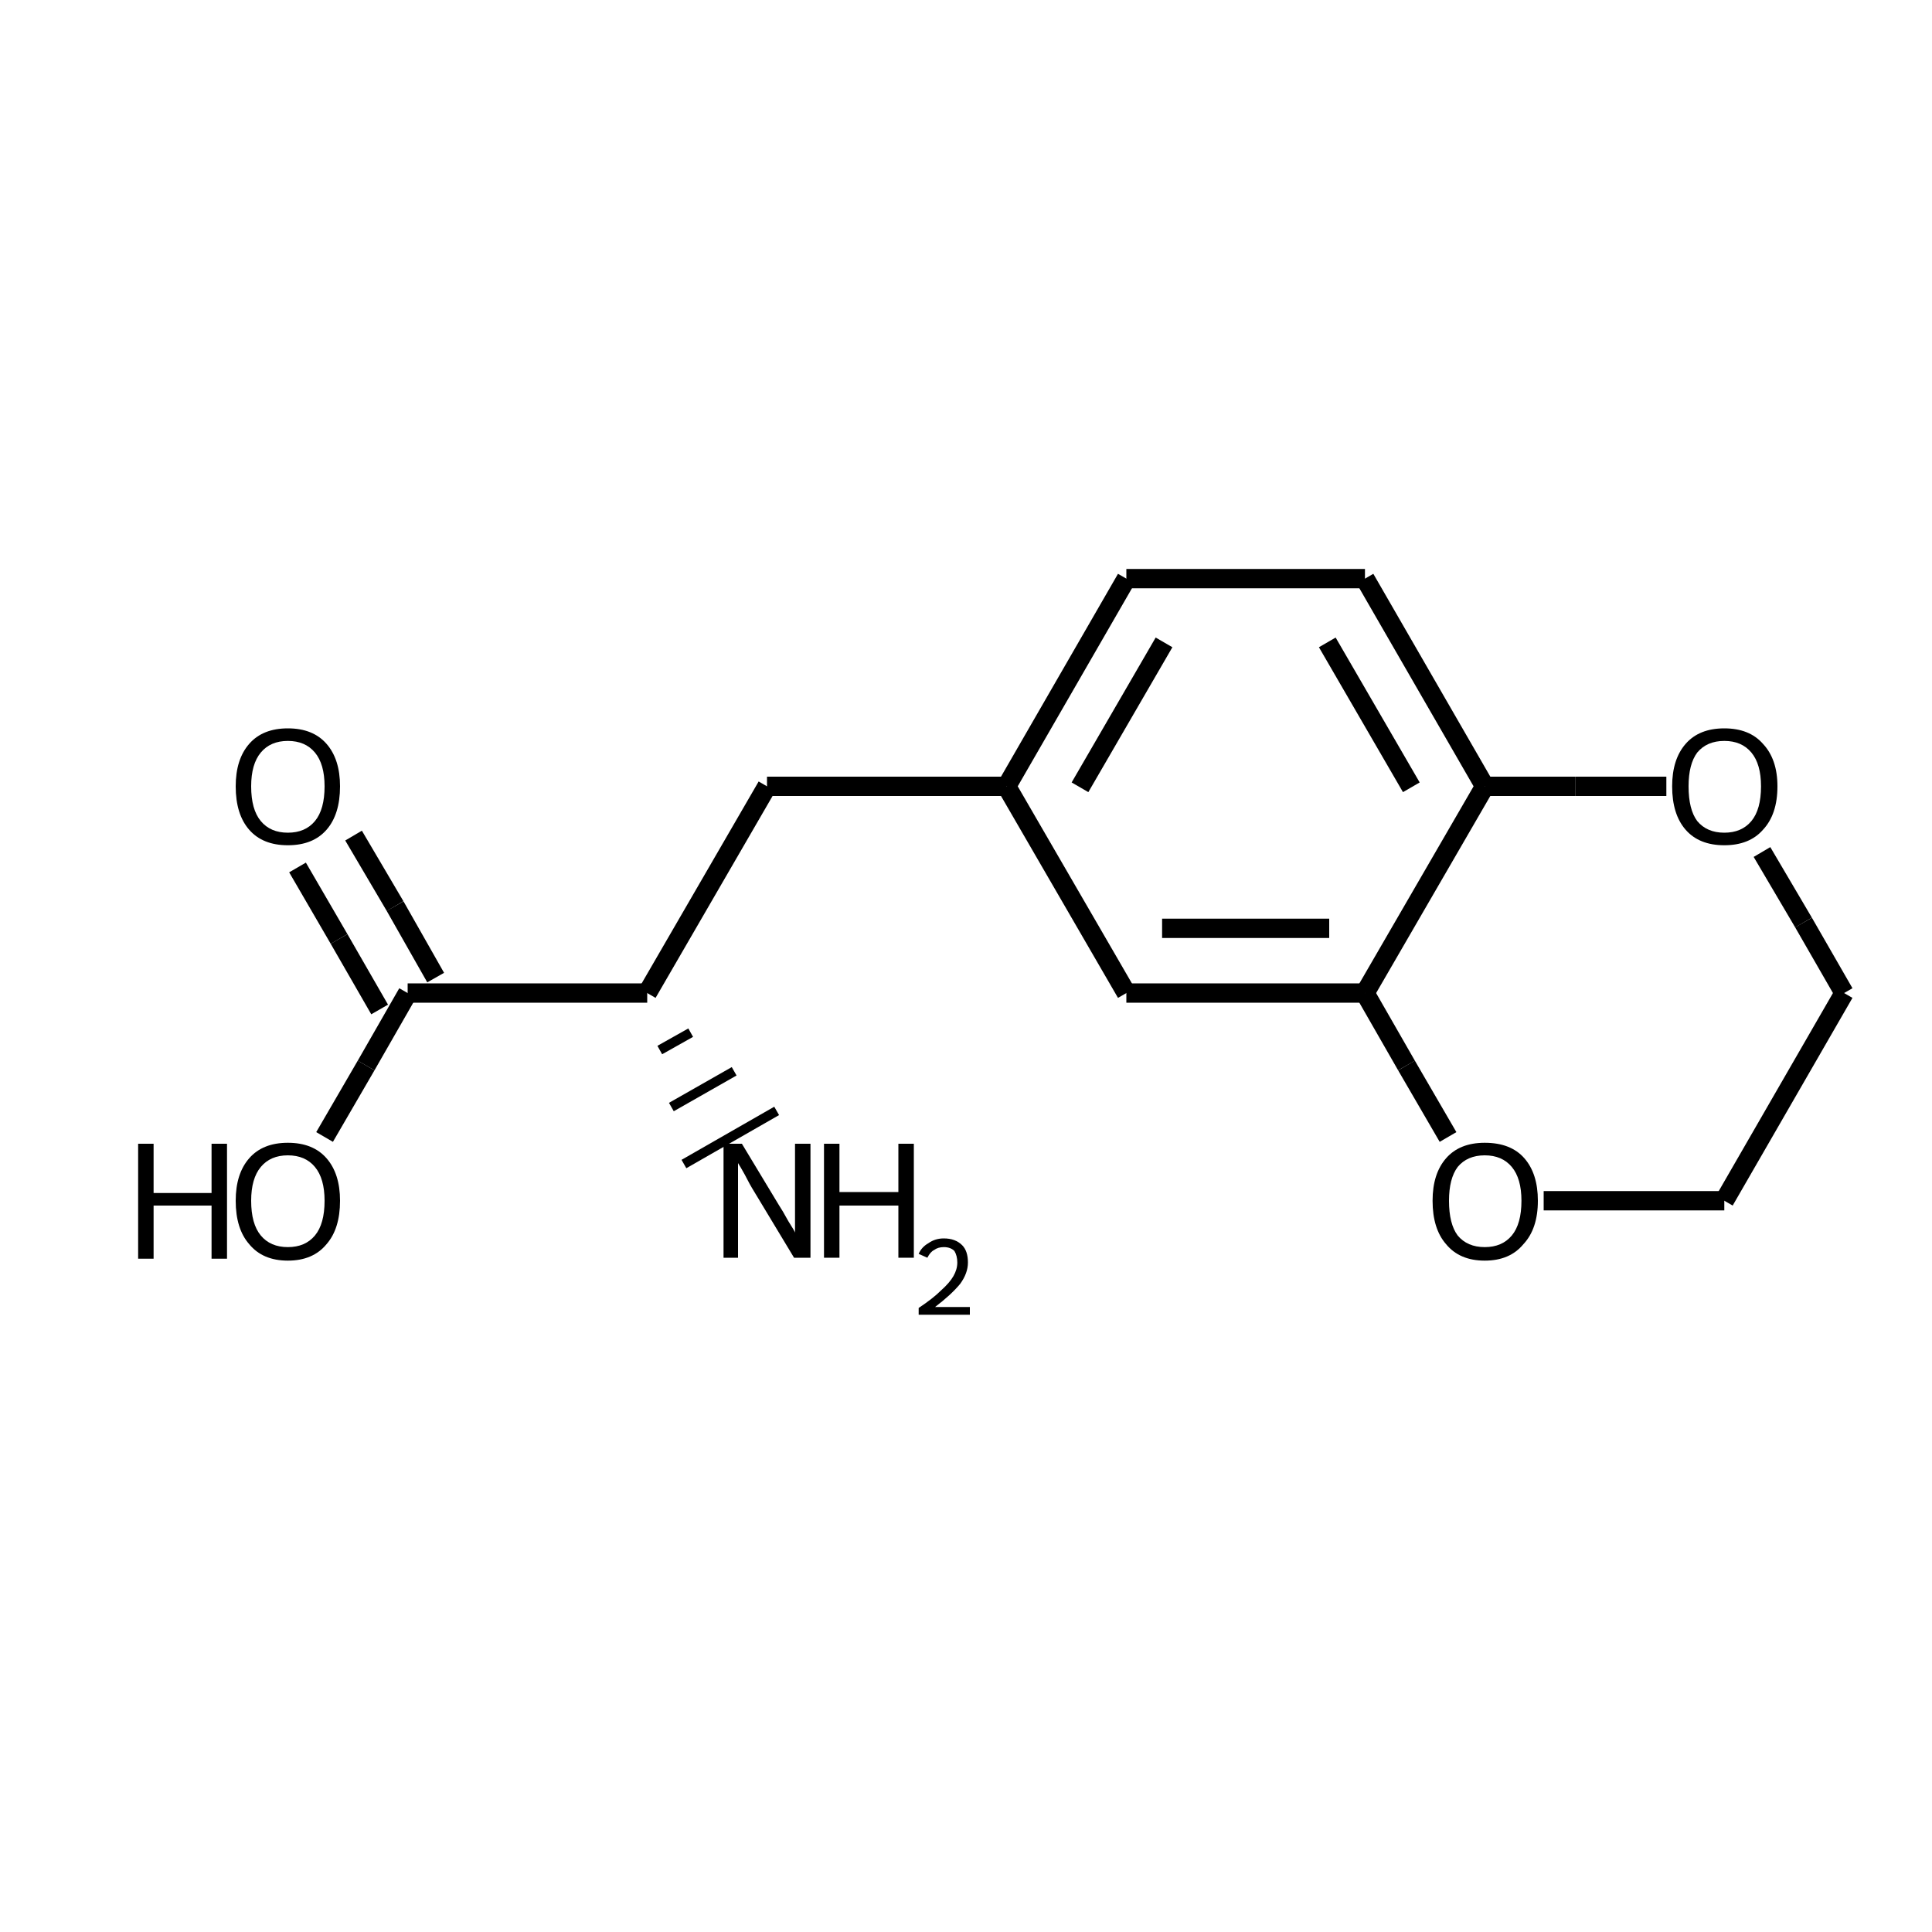 <?xml version="1.0" encoding="iso-8859-1"?>
<svg version="1.1" baseProfile="full"
              xmlns="http://www.w3.org/2000/svg"
                      xmlns:rdkit="http://www.rdkit.org/xml"
                      xmlns:xlink="http://www.w3.org/1999/xlink"
                  xml:space="preserve"
width="200px" height="200px" viewBox="0 0 200 200">
<!-- END OF HEADER -->
<rect style="opacity:1.0;fill:none;stroke:none" width="200.0" height="200.0" x="0.0" y="0.0"> </rect>
<path class="bond-0 atom-1 atom-0" d="M 68.3,108.7 L 71.5,106.9" style="fill:none;fill-rule:evenodd;stroke:#000000;stroke-width:1.0px;stroke-linecap:butt;stroke-linejoin:miter;stroke-opacity:1" />
<path class="bond-0 atom-1 atom-0" d="M 69.5,114.6 L 76.0,110.9" style="fill:none;fill-rule:evenodd;stroke:#000000;stroke-width:1.0px;stroke-linecap:butt;stroke-linejoin:miter;stroke-opacity:1" />
<path class="bond-0 atom-1 atom-0" d="M 70.8,120.5 L 80.4,115.0" style="fill:none;fill-rule:evenodd;stroke:#000000;stroke-width:1.0px;stroke-linecap:butt;stroke-linejoin:miter;stroke-opacity:1" />
<path class="bond-1 atom-1 atom-2" d="M 67.0,102.8 L 79.4,81.4" style="fill:none;fill-rule:evenodd;stroke:#000000;stroke-width:2.0px;stroke-linecap:butt;stroke-linejoin:miter;stroke-opacity:1" />
<path class="bond-14 atom-1 atom-13" d="M 67.0,102.8 L 42.2,102.8" style="fill:none;fill-rule:evenodd;stroke:#000000;stroke-width:2.0px;stroke-linecap:butt;stroke-linejoin:miter;stroke-opacity:1" />
<path class="bond-2 atom-2 atom-3" d="M 79.4,81.4 L 104.2,81.4" style="fill:none;fill-rule:evenodd;stroke:#000000;stroke-width:2.0px;stroke-linecap:butt;stroke-linejoin:miter;stroke-opacity:1" />
<path class="bond-3 atom-3 atom-4" d="M 104.2,81.4 L 116.6,59.9" style="fill:none;fill-rule:evenodd;stroke:#000000;stroke-width:2.0px;stroke-linecap:butt;stroke-linejoin:miter;stroke-opacity:1" />
<path class="bond-3 atom-3 atom-4" d="M 111.8,81.5 L 120.5,66.5" style="fill:none;fill-rule:evenodd;stroke:#000000;stroke-width:2.0px;stroke-linecap:butt;stroke-linejoin:miter;stroke-opacity:1" />
<path class="bond-13 atom-3 atom-12" d="M 104.2,81.4 L 116.6,102.8" style="fill:none;fill-rule:evenodd;stroke:#000000;stroke-width:2.0px;stroke-linecap:butt;stroke-linejoin:miter;stroke-opacity:1" />
<path class="bond-4 atom-4 atom-5" d="M 116.6,59.9 L 141.3,59.9" style="fill:none;fill-rule:evenodd;stroke:#000000;stroke-width:2.0px;stroke-linecap:butt;stroke-linejoin:miter;stroke-opacity:1" />
<path class="bond-5 atom-5 atom-6" d="M 141.3,59.9 L 153.7,81.4" style="fill:none;fill-rule:evenodd;stroke:#000000;stroke-width:2.0px;stroke-linecap:butt;stroke-linejoin:miter;stroke-opacity:1" />
<path class="bond-5 atom-5 atom-6" d="M 137.4,66.5 L 146.1,81.5" style="fill:none;fill-rule:evenodd;stroke:#000000;stroke-width:2.0px;stroke-linecap:butt;stroke-linejoin:miter;stroke-opacity:1" />
<path class="bond-6 atom-6 atom-7" d="M 153.7,81.4 L 163.1,81.4" style="fill:none;fill-rule:evenodd;stroke:#000000;stroke-width:2.0px;stroke-linecap:butt;stroke-linejoin:miter;stroke-opacity:1" />
<path class="bond-6 atom-6 atom-7" d="M 163.1,81.4 L 172.5,81.4" style="fill:none;fill-rule:evenodd;stroke:#000000;stroke-width:2.0px;stroke-linecap:butt;stroke-linejoin:miter;stroke-opacity:1" />
<path class="bond-11 atom-6 atom-11" d="M 153.7,81.4 L 141.3,102.8" style="fill:none;fill-rule:evenodd;stroke:#000000;stroke-width:2.0px;stroke-linecap:butt;stroke-linejoin:miter;stroke-opacity:1" />
<path class="bond-7 atom-7 atom-8" d="M 182.4,88.2 L 186.7,95.5" style="fill:none;fill-rule:evenodd;stroke:#000000;stroke-width:2.0px;stroke-linecap:butt;stroke-linejoin:miter;stroke-opacity:1" />
<path class="bond-7 atom-7 atom-8" d="M 186.7,95.5 L 190.9,102.8" style="fill:none;fill-rule:evenodd;stroke:#000000;stroke-width:2.0px;stroke-linecap:butt;stroke-linejoin:miter;stroke-opacity:1" />
<path class="bond-8 atom-8 atom-9" d="M 190.9,102.8 L 178.5,124.3" style="fill:none;fill-rule:evenodd;stroke:#000000;stroke-width:2.0px;stroke-linecap:butt;stroke-linejoin:miter;stroke-opacity:1" />
<path class="bond-9 atom-9 atom-10" d="M 178.5,124.3 L 169.2,124.3" style="fill:none;fill-rule:evenodd;stroke:#000000;stroke-width:2.0px;stroke-linecap:butt;stroke-linejoin:miter;stroke-opacity:1" />
<path class="bond-9 atom-9 atom-10" d="M 169.2,124.3 L 159.8,124.3" style="fill:none;fill-rule:evenodd;stroke:#000000;stroke-width:2.0px;stroke-linecap:butt;stroke-linejoin:miter;stroke-opacity:1" />
<path class="bond-10 atom-10 atom-11" d="M 149.9,117.7 L 145.6,110.3" style="fill:none;fill-rule:evenodd;stroke:#000000;stroke-width:2.0px;stroke-linecap:butt;stroke-linejoin:miter;stroke-opacity:1" />
<path class="bond-10 atom-10 atom-11" d="M 145.6,110.3 L 141.3,102.8" style="fill:none;fill-rule:evenodd;stroke:#000000;stroke-width:2.0px;stroke-linecap:butt;stroke-linejoin:miter;stroke-opacity:1" />
<path class="bond-12 atom-11 atom-12" d="M 141.3,102.8 L 116.6,102.8" style="fill:none;fill-rule:evenodd;stroke:#000000;stroke-width:2.0px;stroke-linecap:butt;stroke-linejoin:miter;stroke-opacity:1" />
<path class="bond-12 atom-11 atom-12" d="M 137.6,96.1 L 120.3,96.1" style="fill:none;fill-rule:evenodd;stroke:#000000;stroke-width:2.0px;stroke-linecap:butt;stroke-linejoin:miter;stroke-opacity:1" />
<path class="bond-15 atom-13 atom-14" d="M 42.2,102.8 L 37.9,110.3" style="fill:none;fill-rule:evenodd;stroke:#000000;stroke-width:2.0px;stroke-linecap:butt;stroke-linejoin:miter;stroke-opacity:1" />
<path class="bond-15 atom-13 atom-14" d="M 37.9,110.3 L 33.6,117.7" style="fill:none;fill-rule:evenodd;stroke:#000000;stroke-width:2.0px;stroke-linecap:butt;stroke-linejoin:miter;stroke-opacity:1" />
<path class="bond-16 atom-13 atom-15" d="M 45.1,101.2 L 40.9,93.8" style="fill:none;fill-rule:evenodd;stroke:#000000;stroke-width:2.0px;stroke-linecap:butt;stroke-linejoin:miter;stroke-opacity:1" />
<path class="bond-16 atom-13 atom-15" d="M 40.9,93.8 L 36.6,86.5" style="fill:none;fill-rule:evenodd;stroke:#000000;stroke-width:2.0px;stroke-linecap:butt;stroke-linejoin:miter;stroke-opacity:1" />
<path class="bond-16 atom-13 atom-15" d="M 39.3,104.5 L 35.1,97.2" style="fill:none;fill-rule:evenodd;stroke:#000000;stroke-width:2.0px;stroke-linecap:butt;stroke-linejoin:miter;stroke-opacity:1" />
<path class="bond-16 atom-13 atom-15" d="M 35.1,97.2 L 30.8,89.8" style="fill:none;fill-rule:evenodd;stroke:#000000;stroke-width:2.0px;stroke-linecap:butt;stroke-linejoin:miter;stroke-opacity:1" />
<path  class="atom-0" d="M 76.8 118.4
L 80.6 124.7
Q 81.0 125.3, 81.6 126.4
Q 82.3 127.5, 82.3 127.6
L 82.3 118.4
L 83.9 118.4
L 83.9 130.2
L 82.2 130.2
L 78.1 123.4
Q 77.6 122.6, 77.1 121.6
Q 76.6 120.7, 76.4 120.4
L 76.4 130.2
L 74.9 130.2
L 74.9 118.4
L 76.8 118.4
" fill="#000000"/>
<path  class="atom-0" d="M 85.3 118.4
L 86.9 118.4
L 86.9 123.4
L 93.0 123.4
L 93.0 118.4
L 94.6 118.4
L 94.6 130.2
L 93.0 130.2
L 93.0 124.8
L 86.9 124.8
L 86.9 130.2
L 85.3 130.2
L 85.3 118.4
" fill="#000000"/>
<path  class="atom-0" d="M 95.1 129.8
Q 95.4 129.1, 96.1 128.7
Q 96.8 128.2, 97.7 128.2
Q 98.9 128.2, 99.6 128.9
Q 100.2 129.5, 100.2 130.7
Q 100.2 131.8, 99.4 132.9
Q 98.5 134.0, 96.8 135.3
L 100.4 135.3
L 100.4 136.1
L 95.1 136.1
L 95.1 135.4
Q 96.6 134.4, 97.4 133.6
Q 98.3 132.8, 98.7 132.1
Q 99.1 131.4, 99.1 130.7
Q 99.1 130.0, 98.8 129.5
Q 98.4 129.1, 97.7 129.1
Q 97.1 129.1, 96.7 129.4
Q 96.3 129.6, 96.0 130.2
L 95.1 129.8
" fill="#000000"/>
<path  class="atom-7" d="M 173.1 81.4
Q 173.1 78.6, 174.5 77.0
Q 175.9 75.4, 178.5 75.4
Q 181.1 75.4, 182.5 77.0
Q 184.0 78.6, 184.0 81.4
Q 184.0 84.3, 182.5 85.9
Q 181.1 87.5, 178.5 87.5
Q 175.9 87.5, 174.5 85.9
Q 173.1 84.3, 173.1 81.4
M 178.5 86.2
Q 180.3 86.2, 181.3 85.0
Q 182.3 83.8, 182.3 81.4
Q 182.3 79.1, 181.3 77.9
Q 180.3 76.7, 178.5 76.7
Q 176.7 76.7, 175.7 77.9
Q 174.8 79.1, 174.8 81.4
Q 174.8 83.8, 175.7 85.0
Q 176.7 86.2, 178.5 86.2
" fill="#000000"/>
<path  class="atom-10" d="M 148.3 124.3
Q 148.3 121.5, 149.7 119.9
Q 151.1 118.3, 153.7 118.3
Q 156.4 118.3, 157.8 119.9
Q 159.2 121.5, 159.2 124.3
Q 159.2 127.2, 157.7 128.8
Q 156.3 130.5, 153.7 130.5
Q 151.1 130.5, 149.7 128.8
Q 148.3 127.2, 148.3 124.3
M 153.7 129.1
Q 155.5 129.1, 156.5 127.9
Q 157.5 126.7, 157.5 124.3
Q 157.5 122.0, 156.5 120.8
Q 155.5 119.6, 153.7 119.6
Q 151.9 119.6, 150.9 120.8
Q 150.0 122.0, 150.0 124.3
Q 150.0 126.7, 150.9 127.9
Q 151.9 129.1, 153.7 129.1
" fill="#000000"/>
<path  class="atom-14" d="M 14.3 118.4
L 15.9 118.4
L 15.9 123.5
L 21.9 123.5
L 21.9 118.4
L 23.5 118.4
L 23.5 130.3
L 21.9 130.3
L 21.9 124.8
L 15.9 124.8
L 15.9 130.3
L 14.3 130.3
L 14.3 118.4
" fill="#000000"/>
<path  class="atom-14" d="M 24.4 124.3
Q 24.4 121.5, 25.8 119.9
Q 27.2 118.3, 29.8 118.3
Q 32.4 118.3, 33.8 119.9
Q 35.2 121.5, 35.2 124.3
Q 35.2 127.2, 33.8 128.8
Q 32.4 130.5, 29.8 130.5
Q 27.2 130.5, 25.8 128.8
Q 24.4 127.2, 24.4 124.3
M 29.8 129.1
Q 31.6 129.1, 32.6 127.9
Q 33.6 126.7, 33.6 124.3
Q 33.6 122.0, 32.6 120.8
Q 31.6 119.6, 29.8 119.6
Q 28.0 119.6, 27.0 120.8
Q 26.0 122.0, 26.0 124.3
Q 26.0 126.7, 27.0 127.9
Q 28.0 129.1, 29.8 129.1
" fill="#000000"/>
<path  class="atom-15" d="M 24.4 81.4
Q 24.4 78.6, 25.8 77.0
Q 27.2 75.4, 29.8 75.4
Q 32.4 75.4, 33.8 77.0
Q 35.2 78.6, 35.2 81.4
Q 35.2 84.3, 33.8 85.9
Q 32.4 87.5, 29.8 87.5
Q 27.2 87.5, 25.8 85.9
Q 24.4 84.3, 24.4 81.4
M 29.8 86.2
Q 31.6 86.2, 32.6 85.0
Q 33.6 83.8, 33.6 81.4
Q 33.6 79.1, 32.6 77.9
Q 31.6 76.7, 29.8 76.7
Q 28.0 76.7, 27.0 77.9
Q 26.0 79.1, 26.0 81.4
Q 26.0 83.8, 27.0 85.0
Q 28.0 86.2, 29.8 86.2
" fill="#000000"/>
</svg>
